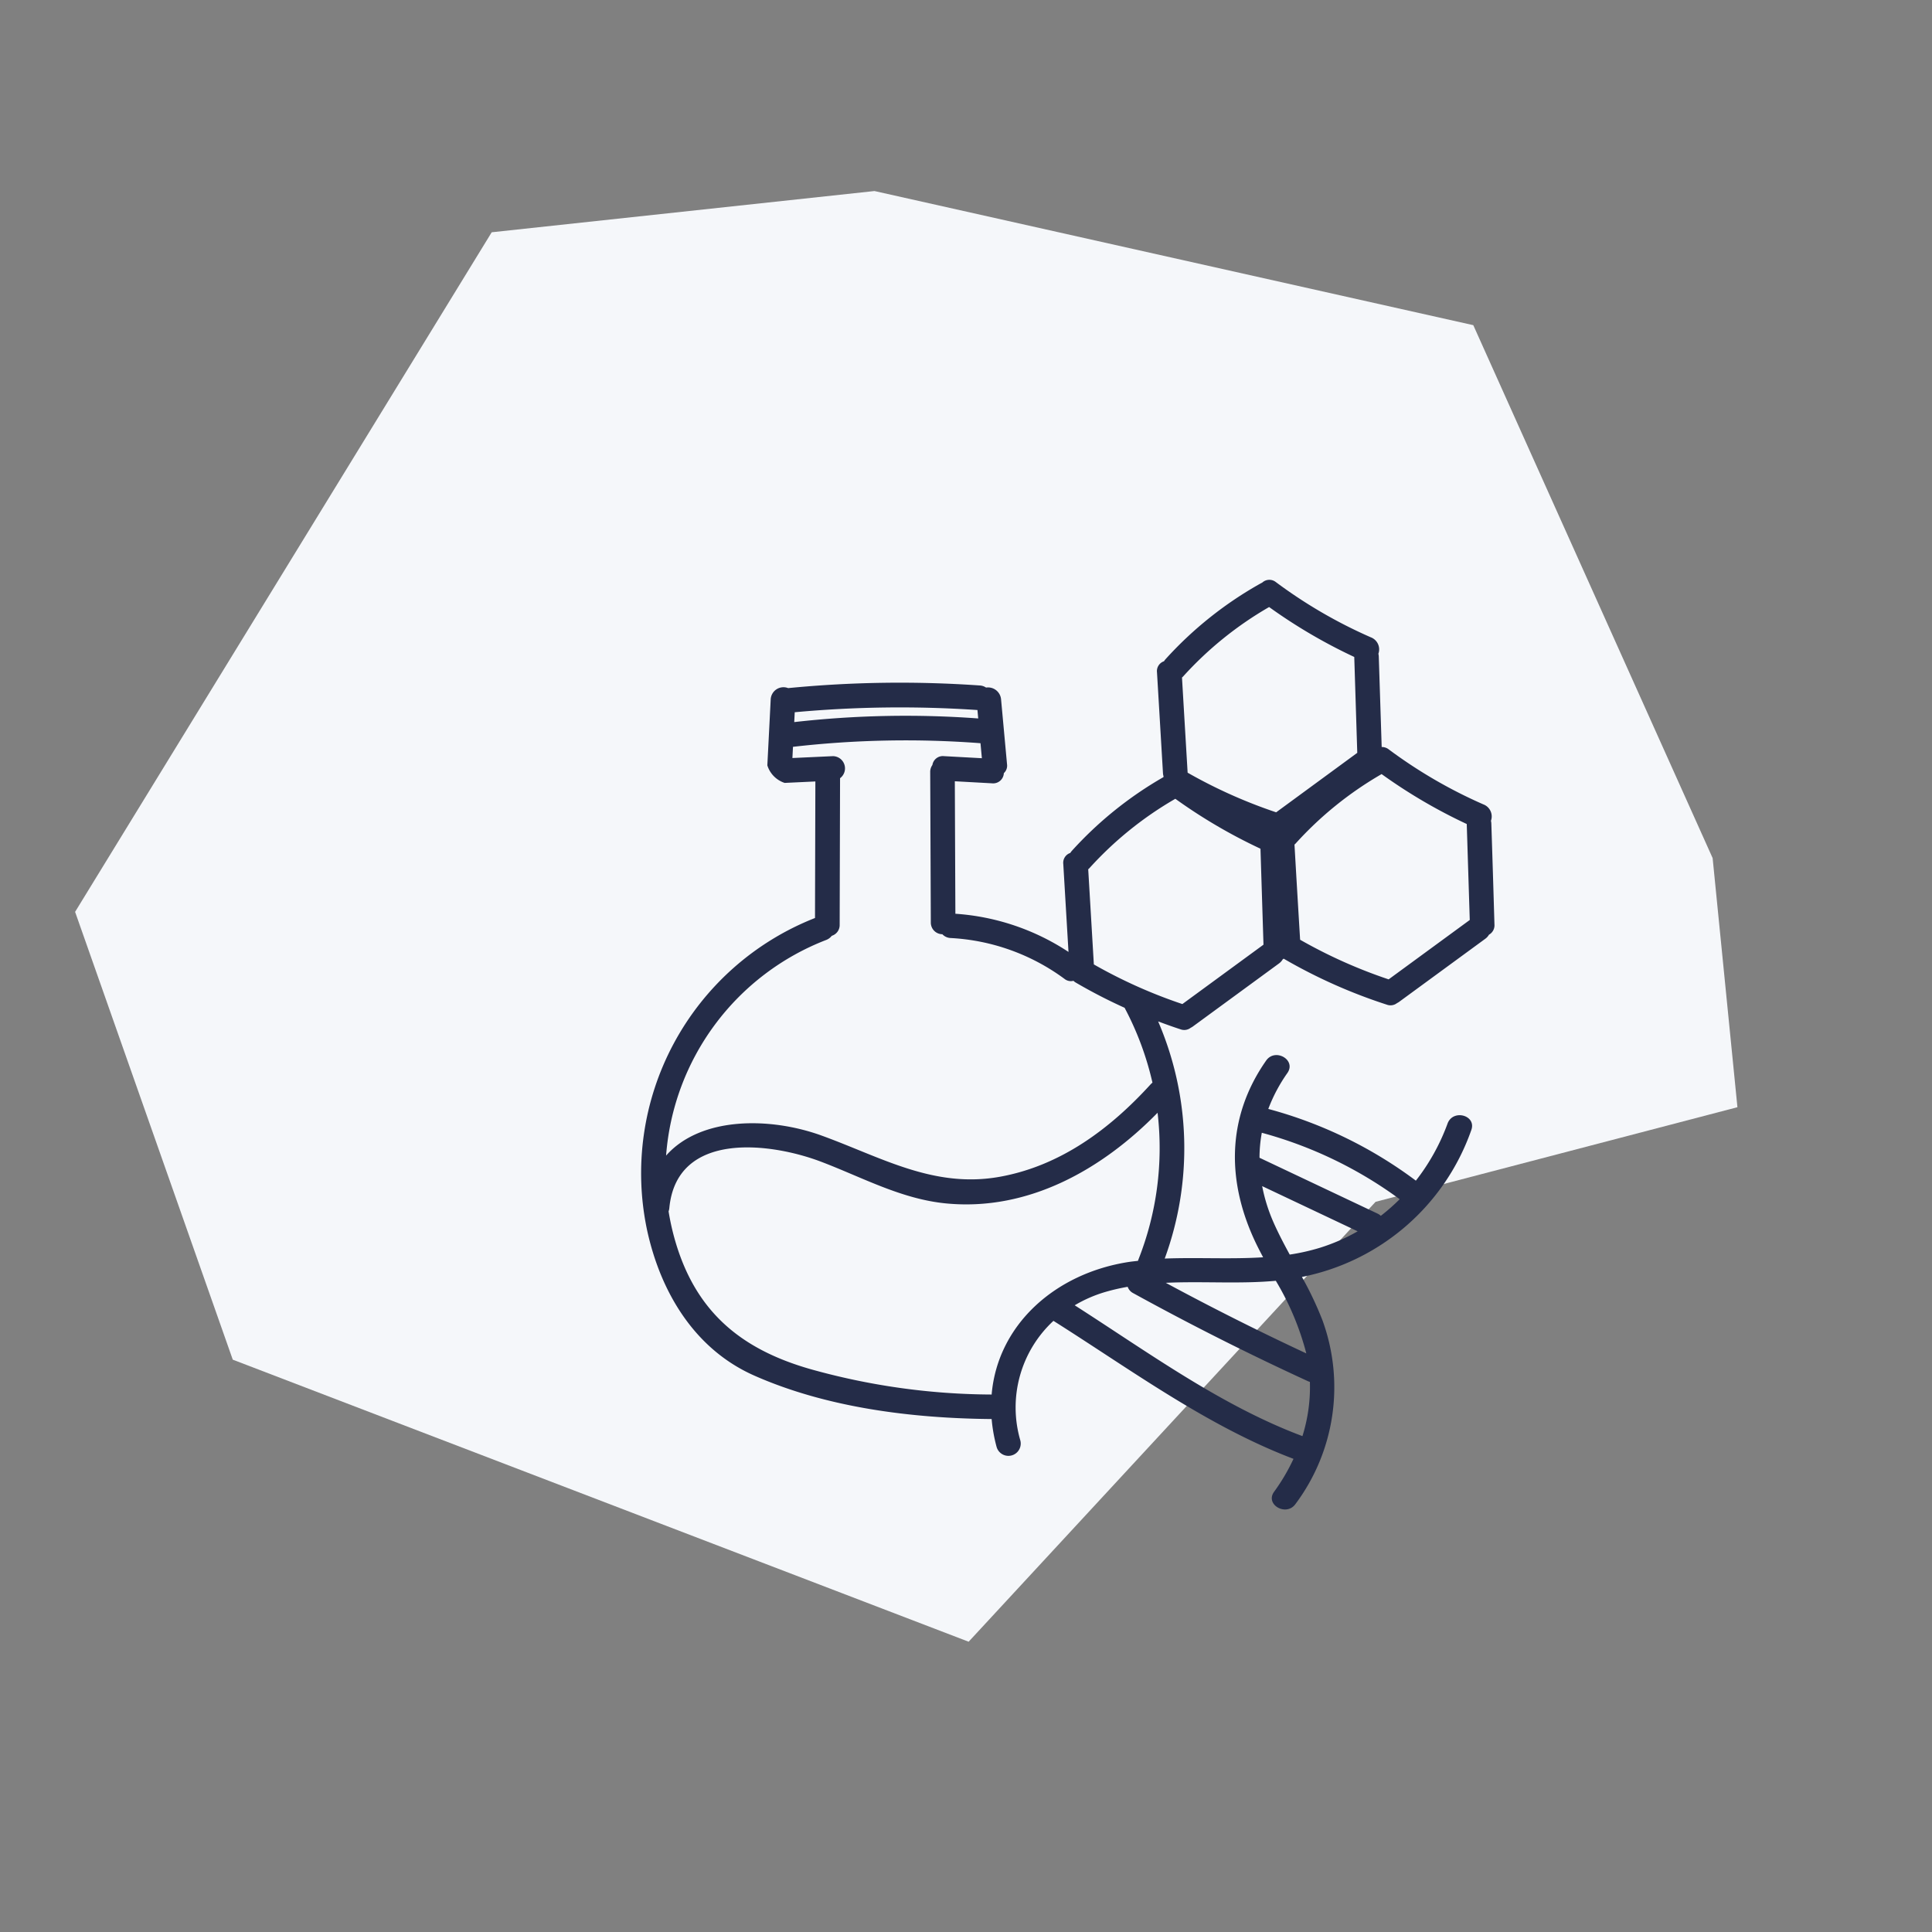<?xml version="1.0" encoding="UTF-8"?> <svg xmlns="http://www.w3.org/2000/svg" xmlns:xlink="http://www.w3.org/1999/xlink" width="133" height="133" viewBox="0 0 133 133"><rect x="0" y="0" width="133" height="133" fill="#808080" stroke="none"/><defs><clipPath id="clip-_2._Chemia"><rect width="133" height="133"></rect></clipPath></defs><g id="_2._Chemia" data-name="2. Chemia" clip-path="url(#clip-_2._Chemia)"><g id="Group_10752" data-name="Group 10752" transform="translate(-496 -804)"><path id="Path_29547" data-name="Path 29547" d="M-9765.373-6836.227l-28.352,28.508,6.131,41.786,12.078,23.582,53.935,10.033,24.894-21.163v-54.237l-38.293-15.315-14.994-20.924Z" transform="matrix(-0.358, 0.934, -0.934, -0.358, -9267.141, 7536.56)" fill="#f5f7fa"></path><g id="Group_10716" data-name="Group 10716" transform="translate(364.678 432.896)"><path id="Path_29469" data-name="Path 29469" d="M233.987,427.809a.937.937,0,0,0-.027-.2.887.887,0,0,0-.528-1.133,33.287,33.287,0,0,1-6.549-3.814.767.767,0,0,0-.445-.133l-.2-6.221a.928.928,0,0,0-.027-.2.888.888,0,0,0-.528-1.134,33.283,33.283,0,0,1-6.549-3.813.721.721,0,0,0-.927.057.633.633,0,0,0-.066.029,25.85,25.85,0,0,0-6.577,5.23.872.872,0,0,0-.11.148.715.715,0,0,0-.484.762q.207,3.474.412,6.948a.945.945,0,0,0,.04.214c-.006.018-.005.036-.01.054a25.818,25.818,0,0,0-6.3,5.07,1.049,1.049,0,0,0-.11.148.714.714,0,0,0-.483.762q.179,3.025.359,6.052a16.115,16.115,0,0,0-7.787-2.628q-.02-4.56-.038-9.12l2.566.141a.735.735,0,0,0,.808-.7.7.7,0,0,0,.219-.618l-.411-4.473a.9.9,0,0,0-1.032-.8.857.857,0,0,0-.425-.144,79.211,79.211,0,0,0-13.2.181.881.881,0,0,0-1.2.764q-.115,2.277-.232,4.553a1.85,1.85,0,0,0,1.192,1.209l2.114-.1q-.012,4.7-.025,9.4a18.881,18.881,0,0,0-11.552,21.52c.936,4.267,3.276,8.168,7.369,9.979,5.022,2.222,10.884,2.945,16.343,2.993a10.951,10.951,0,0,0,.342,1.922.847.847,0,0,0,1.633-.45,8.124,8.124,0,0,1,2.28-8.232c5.324,3.36,10.606,7.258,16.525,9.5a13.491,13.491,0,0,1-1.334,2.264c-.644.881.826,1.727,1.463.855a13.432,13.432,0,0,0,1.861-12.669,23.621,23.621,0,0,0-1.41-2.973,15.565,15.565,0,0,0,11.659-10.107c.375-1.025-1.262-1.468-1.634-.45a14.431,14.431,0,0,1-2.181,3.929,29.872,29.872,0,0,0-10.159-4.937,11.059,11.059,0,0,1,1.316-2.476c.626-.9-.842-1.742-1.463-.855-2.787,3.978-2.725,8.475-.622,12.743.133.27.273.537.413.8-2.242.143-4.523,0-6.774.088a22.071,22.071,0,0,0-.453-16.325c.509.189,1.02.375,1.539.543a.731.731,0,0,0,.706-.107.886.886,0,0,0,.148-.088l5.929-4.34a.91.91,0,0,0,.253-.28.616.616,0,0,0,.065-.049,36.424,36.424,0,0,0,7.1,3.167.731.731,0,0,0,.706-.108.858.858,0,0,0,.148-.088l5.928-4.34a.9.9,0,0,0,.253-.28.738.738,0,0,0,.377-.706Q234.1,431.281,233.987,427.809Zm-35.377-7.826q.027.289.053.58a67.924,67.924,0,0,0-12.665.25c.011-.226.023-.452.034-.678A79.074,79.074,0,0,1,198.61,419.983ZM188.2,435.81a.883.883,0,0,0,.381-.284.774.774,0,0,0,.544-.769q.014-5.04.027-10.081a.842.842,0,0,0-.491-1.518l-2.789.129.039-.771a67.983,67.983,0,0,1,12.909-.249l.095,1.033-2.611-.143a.727.727,0,0,0-.795.611.807.807,0,0,0-.151.494q.021,5.171.042,10.341a.8.8,0,0,0,.794.814.825.825,0,0,0,.574.261,14.487,14.487,0,0,1,7.833,2.812.7.7,0,0,0,.618.133.916.916,0,0,0,.11.093,36.316,36.316,0,0,0,3.416,1.767c.005.011.007.021.013.032a20.813,20.813,0,0,1,1.9,5.12,1.017,1.017,0,0,0-.122.11c-2.8,3.074-6.194,5.608-10.372,6.366-4.565.827-8.191-1.353-12.3-2.84-3.534-1.277-8.3-1.314-10.688,1.384A17.31,17.31,0,0,1,188.2,435.81Zm29.986,13.275a28.68,28.68,0,0,1,9.491,4.573,13.851,13.851,0,0,1-1.3,1.145.832.832,0,0,0-.219-.152l-8.131-3.847A9.61,9.61,0,0,1,218.186,449.085Zm.024,3.672,6.574,3.111A13.043,13.043,0,0,1,222.19,457a14.428,14.428,0,0,1-2.083.47c-.393-.723-.776-1.45-1.108-2.2A11.631,11.631,0,0,1,218.21,452.757Zm.94,6.517a19.017,19.017,0,0,1,2.1,5q-4.909-2.288-9.674-4.86C214.092,459.294,216.649,459.505,219.15,459.274Zm2.224,6.918a.977.977,0,0,0,.122.042,11.294,11.294,0,0,1-.513,3.733c-5.6-2.093-10.648-5.789-15.678-9.006a9.192,9.192,0,0,1,1.956-.872,13.784,13.784,0,0,1,1.691-.4.772.772,0,0,0,.376.434Q215.241,463.377,221.374,466.192Zm-11.693-8.356a.581.581,0,0,0-.018.065c-.2.024-.4.043-.607.073-5.116.779-9.063,4.347-9.469,9.13a46.747,46.747,0,0,1-12.5-1.756c-4.871-1.4-7.975-4.05-9.353-9.066a17.192,17.192,0,0,1-.386-1.785.941.941,0,0,0,.05-.221c.5-5.341,6.959-4.525,10.444-3.2,2.847,1.08,5.532,2.576,8.618,2.873,5.652.544,10.72-2.332,14.55-6.242A20.86,20.86,0,0,1,209.681,457.836Zm3.036-17.612a34.38,34.38,0,0,1-6.094-2.728q-.193-3.276-.388-6.551c.025-.023.051-.042.076-.069a24.424,24.424,0,0,1,5.922-4.783,36.569,36.569,0,0,0,5.861,3.437l.207,6.606Zm6.456-13.2a34.348,34.348,0,0,1-6.094-2.728q-.195-3.276-.388-6.552a.776.776,0,0,0,.075-.068,24.406,24.406,0,0,1,5.923-4.783,36.482,36.482,0,0,0,5.861,3.437l.207,6.6Zm7.744,11.5a34.275,34.275,0,0,1-6.094-2.728q-.2-3.276-.388-6.551a.962.962,0,0,0,.075-.069,24.454,24.454,0,0,1,5.923-4.783,36.482,36.482,0,0,0,5.861,3.437l.207,6.606Z" fill="#242c48"></path></g></g></g></svg> 